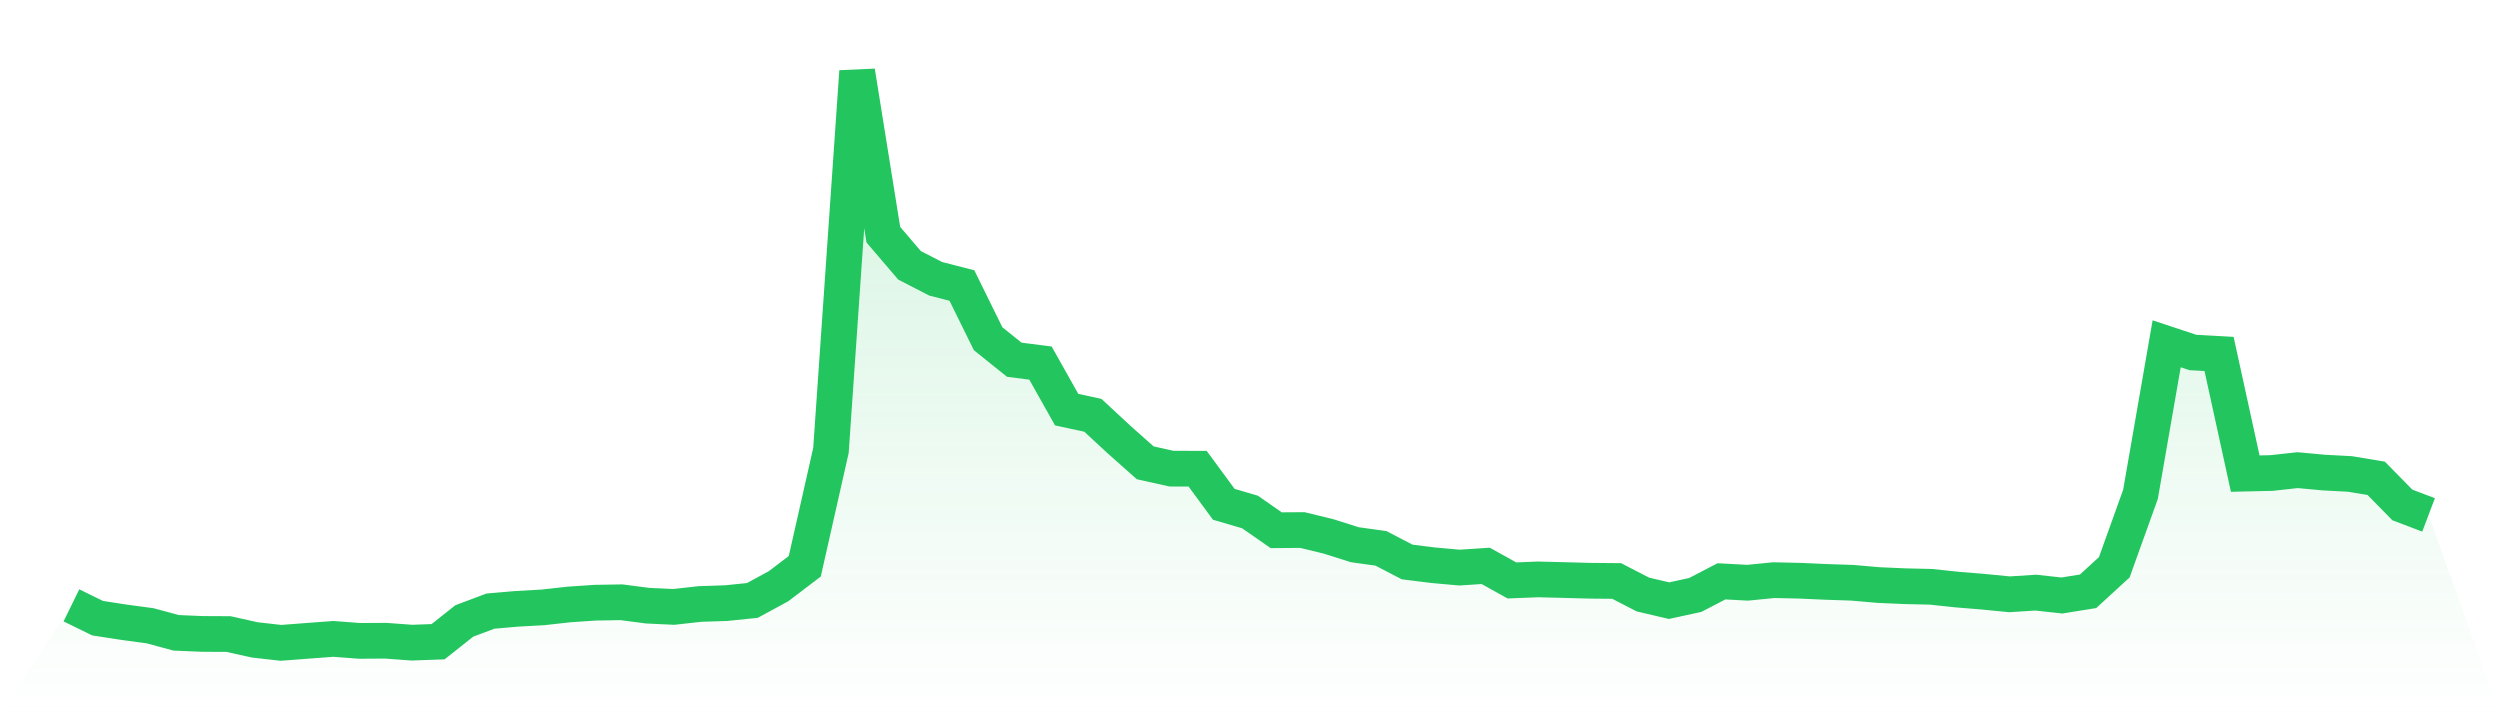 <svg viewBox="0 0 140 40" xmlns="http://www.w3.org/2000/svg">
<defs>
<linearGradient id="gradient" x1="0" x2="0" y1="0" y2="1">
<stop offset="0%" stop-color="#22c55e" stop-opacity="0.2"/>
<stop offset="100%" stop-color="#22c55e" stop-opacity="0"/>
</linearGradient>
</defs>
<path d="M4,33.901 L4,33.901 L5.467,34.618 L6.933,34.844 L8.4,35.042 L9.867,35.438 L11.333,35.5 L12.8,35.507 L14.267,35.834 L15.733,36 L17.2,35.888 L18.667,35.778 L20.133,35.889 L21.6,35.881 L23.067,35.989 L24.533,35.936 L26,34.773 L27.467,34.222 L28.933,34.095 L30.4,34.013 L31.867,33.85 L33.333,33.751 L34.8,33.727 L36.267,33.918 L37.733,33.986 L39.2,33.823 L40.667,33.775 L42.133,33.624 L43.6,32.827 L45.067,31.712 L46.533,25.226 L48,4 L49.467,13.143 L50.933,14.858 L52.4,15.613 L53.867,15.989 L55.333,18.967 L56.8,20.145 L58.267,20.332 L59.733,22.94 L61.2,23.256 L62.667,24.616 L64.133,25.917 L65.6,26.244 L67.067,26.248 L68.533,28.241 L70,28.671 L71.467,29.693 L72.933,29.682 L74.4,30.039 L75.867,30.504 L77.333,30.708 L78.8,31.471 L80.267,31.654 L81.733,31.785 L83.2,31.689 L84.667,32.504 L86.133,32.446 L87.6,32.483 L89.067,32.522 L90.533,32.535 L92,33.292 L93.467,33.637 L94.933,33.318 L96.4,32.555 L97.867,32.633 L99.333,32.488 L100.8,32.521 L102.267,32.586 L103.733,32.635 L105.2,32.763 L106.667,32.827 L108.133,32.861 L109.6,33.017 L111.067,33.137 L112.533,33.281 L114,33.187 L115.467,33.348 L116.933,33.112 L118.4,31.767 L119.867,27.683 L121.333,19.252 L122.8,19.739 L124.267,19.821 L125.733,26.522 L127.2,26.489 L128.667,26.328 L130.133,26.464 L131.6,26.542 L133.067,26.785 L134.533,28.278 L136,28.834 L140,40 L0,40 z" fill="url(#gradient)"/>
<path d="M4,33.901 L4,33.901 L5.467,34.618 L6.933,34.844 L8.4,35.042 L9.867,35.438 L11.333,35.5 L12.8,35.507 L14.267,35.834 L15.733,36 L17.2,35.888 L18.667,35.778 L20.133,35.889 L21.6,35.881 L23.067,35.989 L24.533,35.936 L26,34.773 L27.467,34.222 L28.933,34.095 L30.4,34.013 L31.867,33.85 L33.333,33.751 L34.8,33.727 L36.267,33.918 L37.733,33.986 L39.2,33.823 L40.667,33.775 L42.133,33.624 L43.6,32.827 L45.067,31.712 L46.533,25.226 L48,4 L49.467,13.143 L50.933,14.858 L52.4,15.613 L53.867,15.989 L55.333,18.967 L56.8,20.145 L58.267,20.332 L59.733,22.94 L61.2,23.256 L62.667,24.616 L64.133,25.917 L65.6,26.244 L67.067,26.248 L68.533,28.241 L70,28.671 L71.467,29.693 L72.933,29.682 L74.4,30.039 L75.867,30.504 L77.333,30.708 L78.8,31.471 L80.267,31.654 L81.733,31.785 L83.2,31.689 L84.667,32.504 L86.133,32.446 L87.6,32.483 L89.067,32.522 L90.533,32.535 L92,33.292 L93.467,33.637 L94.933,33.318 L96.4,32.555 L97.867,32.633 L99.333,32.488 L100.8,32.521 L102.267,32.586 L103.733,32.635 L105.2,32.763 L106.667,32.827 L108.133,32.861 L109.6,33.017 L111.067,33.137 L112.533,33.281 L114,33.187 L115.467,33.348 L116.933,33.112 L118.4,31.767 L119.867,27.683 L121.333,19.252 L122.8,19.739 L124.267,19.821 L125.733,26.522 L127.2,26.489 L128.667,26.328 L130.133,26.464 L131.6,26.542 L133.067,26.785 L134.533,28.278 L136,28.834" fill="none" stroke="#22c55e" stroke-width="2"/>
</svg>